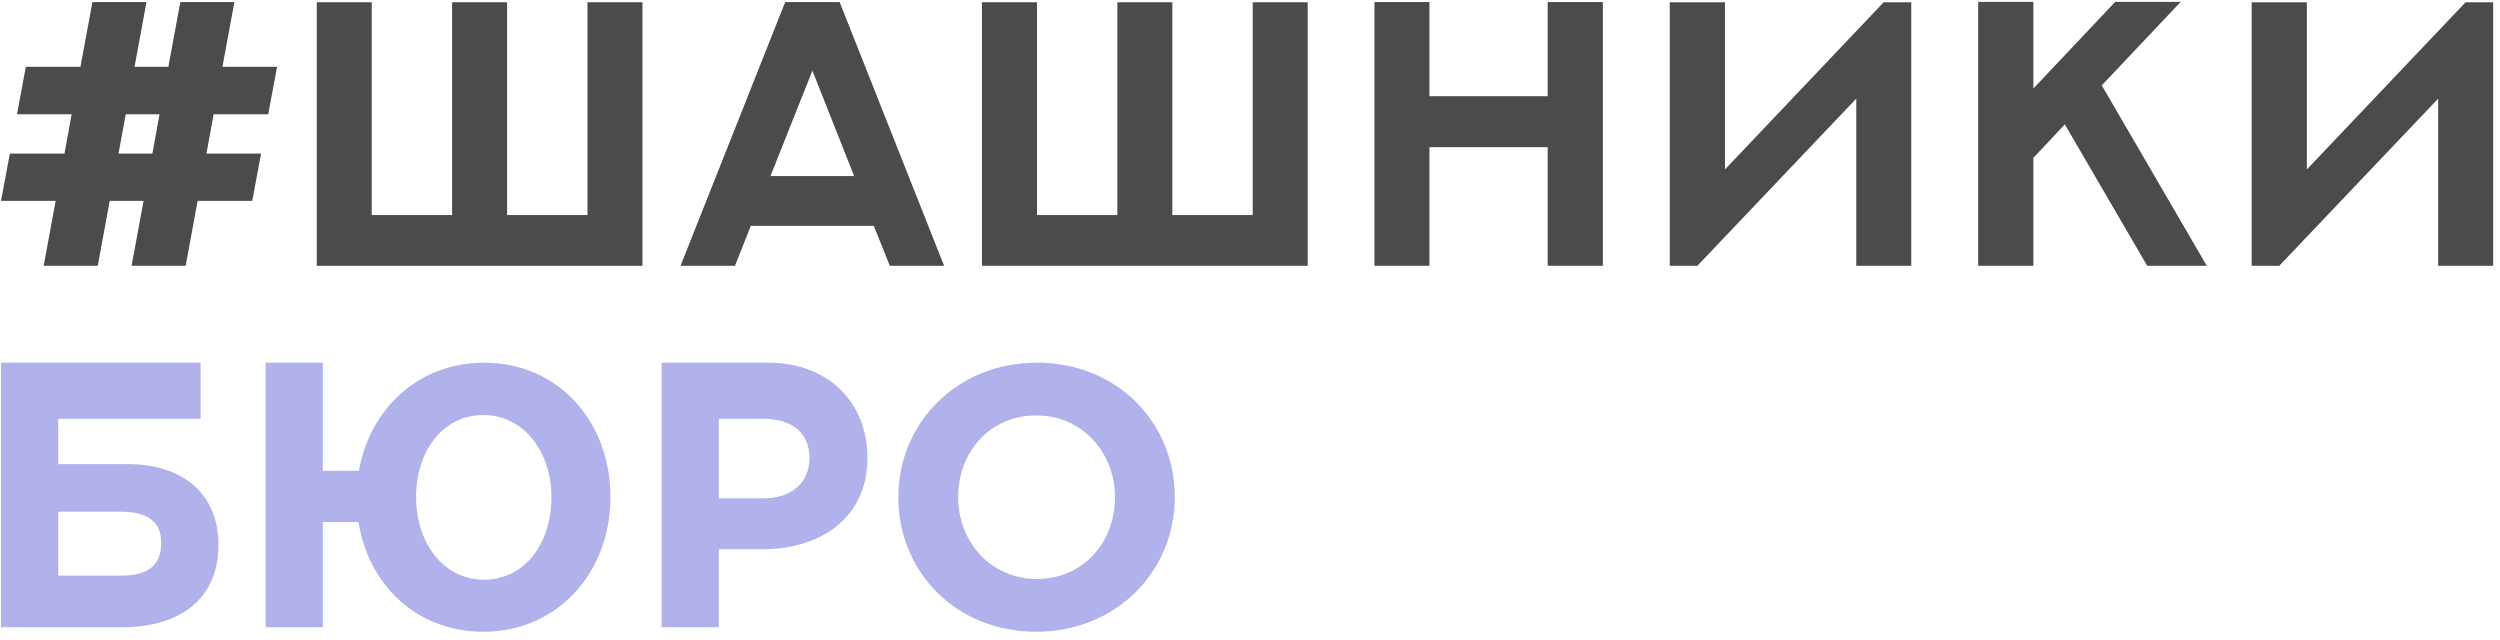 <?xml version="1.0" encoding="UTF-8"?> <svg xmlns="http://www.w3.org/2000/svg" width="258" height="66" viewBox="0 0 258 66" fill="none"><path d="M6.012 43.218H20.702V37.426H0.105V64.735H12.532C18.746 64.735 22.543 61.705 22.543 56.22C22.543 51.196 19.168 47.897 13.107 47.897H6.012V43.218ZM12.494 52.806C15.294 52.806 16.636 53.919 16.636 55.99C16.636 58.33 15.294 59.403 12.532 59.403H6.012V52.806H12.494Z" fill="#B1B1EC"></path><path d="M49.886 65.195C57.595 65.195 63.003 59.02 63.003 51.311C63.003 43.525 57.633 37.426 49.963 37.426C43.174 37.426 38.15 42.221 37.037 48.587H33.317V37.426H27.41V64.735H33.317V53.88H36.999C38.034 60.401 43.02 65.195 49.886 65.195ZM49.963 59.825C45.782 59.825 42.944 56.067 42.944 51.311C42.944 46.478 45.744 42.834 49.886 42.834C54.028 42.834 56.905 46.593 56.905 51.311C56.905 56.143 54.105 59.825 49.963 59.825Z" fill="#B1B1EC"></path><path d="M68.274 64.735H74.18V56.68H78.668C84.69 56.68 89.522 53.459 89.522 47.245C89.522 41.684 85.648 37.426 79.243 37.426H68.274V64.735ZM74.18 51.426V43.218H78.745C81.698 43.218 83.539 44.637 83.539 47.283C83.539 49.661 81.813 51.426 78.86 51.426H74.18Z" fill="#B1B1EC"></path><path d="M106.934 65.195C115.218 65.195 121.24 58.943 121.24 51.311C121.24 43.602 115.295 37.426 107.01 37.426C98.726 37.426 92.704 43.678 92.704 51.311C92.704 59.02 98.649 65.195 106.934 65.195ZM107.01 59.749C102.255 59.749 98.879 55.913 98.879 51.311C98.879 46.631 102.178 42.873 106.934 42.873C111.69 42.873 115.065 46.708 115.065 51.311C115.065 55.99 111.766 59.749 107.01 59.749Z" fill="#B1B1EC"></path><path d="M24.19 0.214L22.956 6.895H28.593L27.682 11.792H22.046L21.306 15.854H26.943L26.032 20.732H20.395L19.161 27.432H13.58L14.814 20.732H11.321L10.088 27.432H4.509L5.742 20.732H0.105L1.016 15.854H6.653L7.394 11.792H1.756L2.667 6.895H8.304L9.537 0.214H15.117L13.884 6.895H17.375L18.609 0.214H24.19ZM12.233 15.853H15.726L16.466 11.791H12.974L12.233 15.853Z" fill="#4B4B4B"></path><path d="M66.303 0.233V27.432H32.69V0.233H38.365V22.193H46.659V0.233H52.335V22.193H60.629V0.233H66.303Z" fill="#4B4B4B"></path><path d="M86.65 0.213L97.43 27.43H91.831L90.179 23.312H77.482L75.849 27.43H70.231L81.031 0.213H86.65ZM79.513 18.168H88.148L83.84 7.292L79.513 18.168Z" fill="#4B4B4B"></path><path d="M134.954 0.233V27.431H101.341V0.233H107.015V22.193H115.31V0.233H120.985V22.193H129.279V0.233H134.954Z" fill="#4B4B4B"></path><path d="M165.416 0.213V27.43H159.722V15.188H147.518V27.43H141.843V0.213H147.518V9.93H159.722V0.213H165.416Z" fill="#4B4B4B"></path><path d="M178.015 0.233V17.486L194.394 0.233H197.241V27.431H191.566V10.179L175.168 27.431H172.32V0.233H178.015Z" fill="#4B4B4B"></path><path d="M225.046 0.195L216.903 8.811L227.741 27.431H221.592L213.089 12.835L209.843 16.29V27.431H204.149V0.195H209.843V9.134L218.289 0.195H225.046Z" fill="#4B4B4B"></path><path d="M238.068 0.233V17.486L254.447 0.233H257.294V27.431H251.619V10.178L235.22 27.431H232.374V0.233H238.068Z" fill="#4B4B4B"></path></svg> 